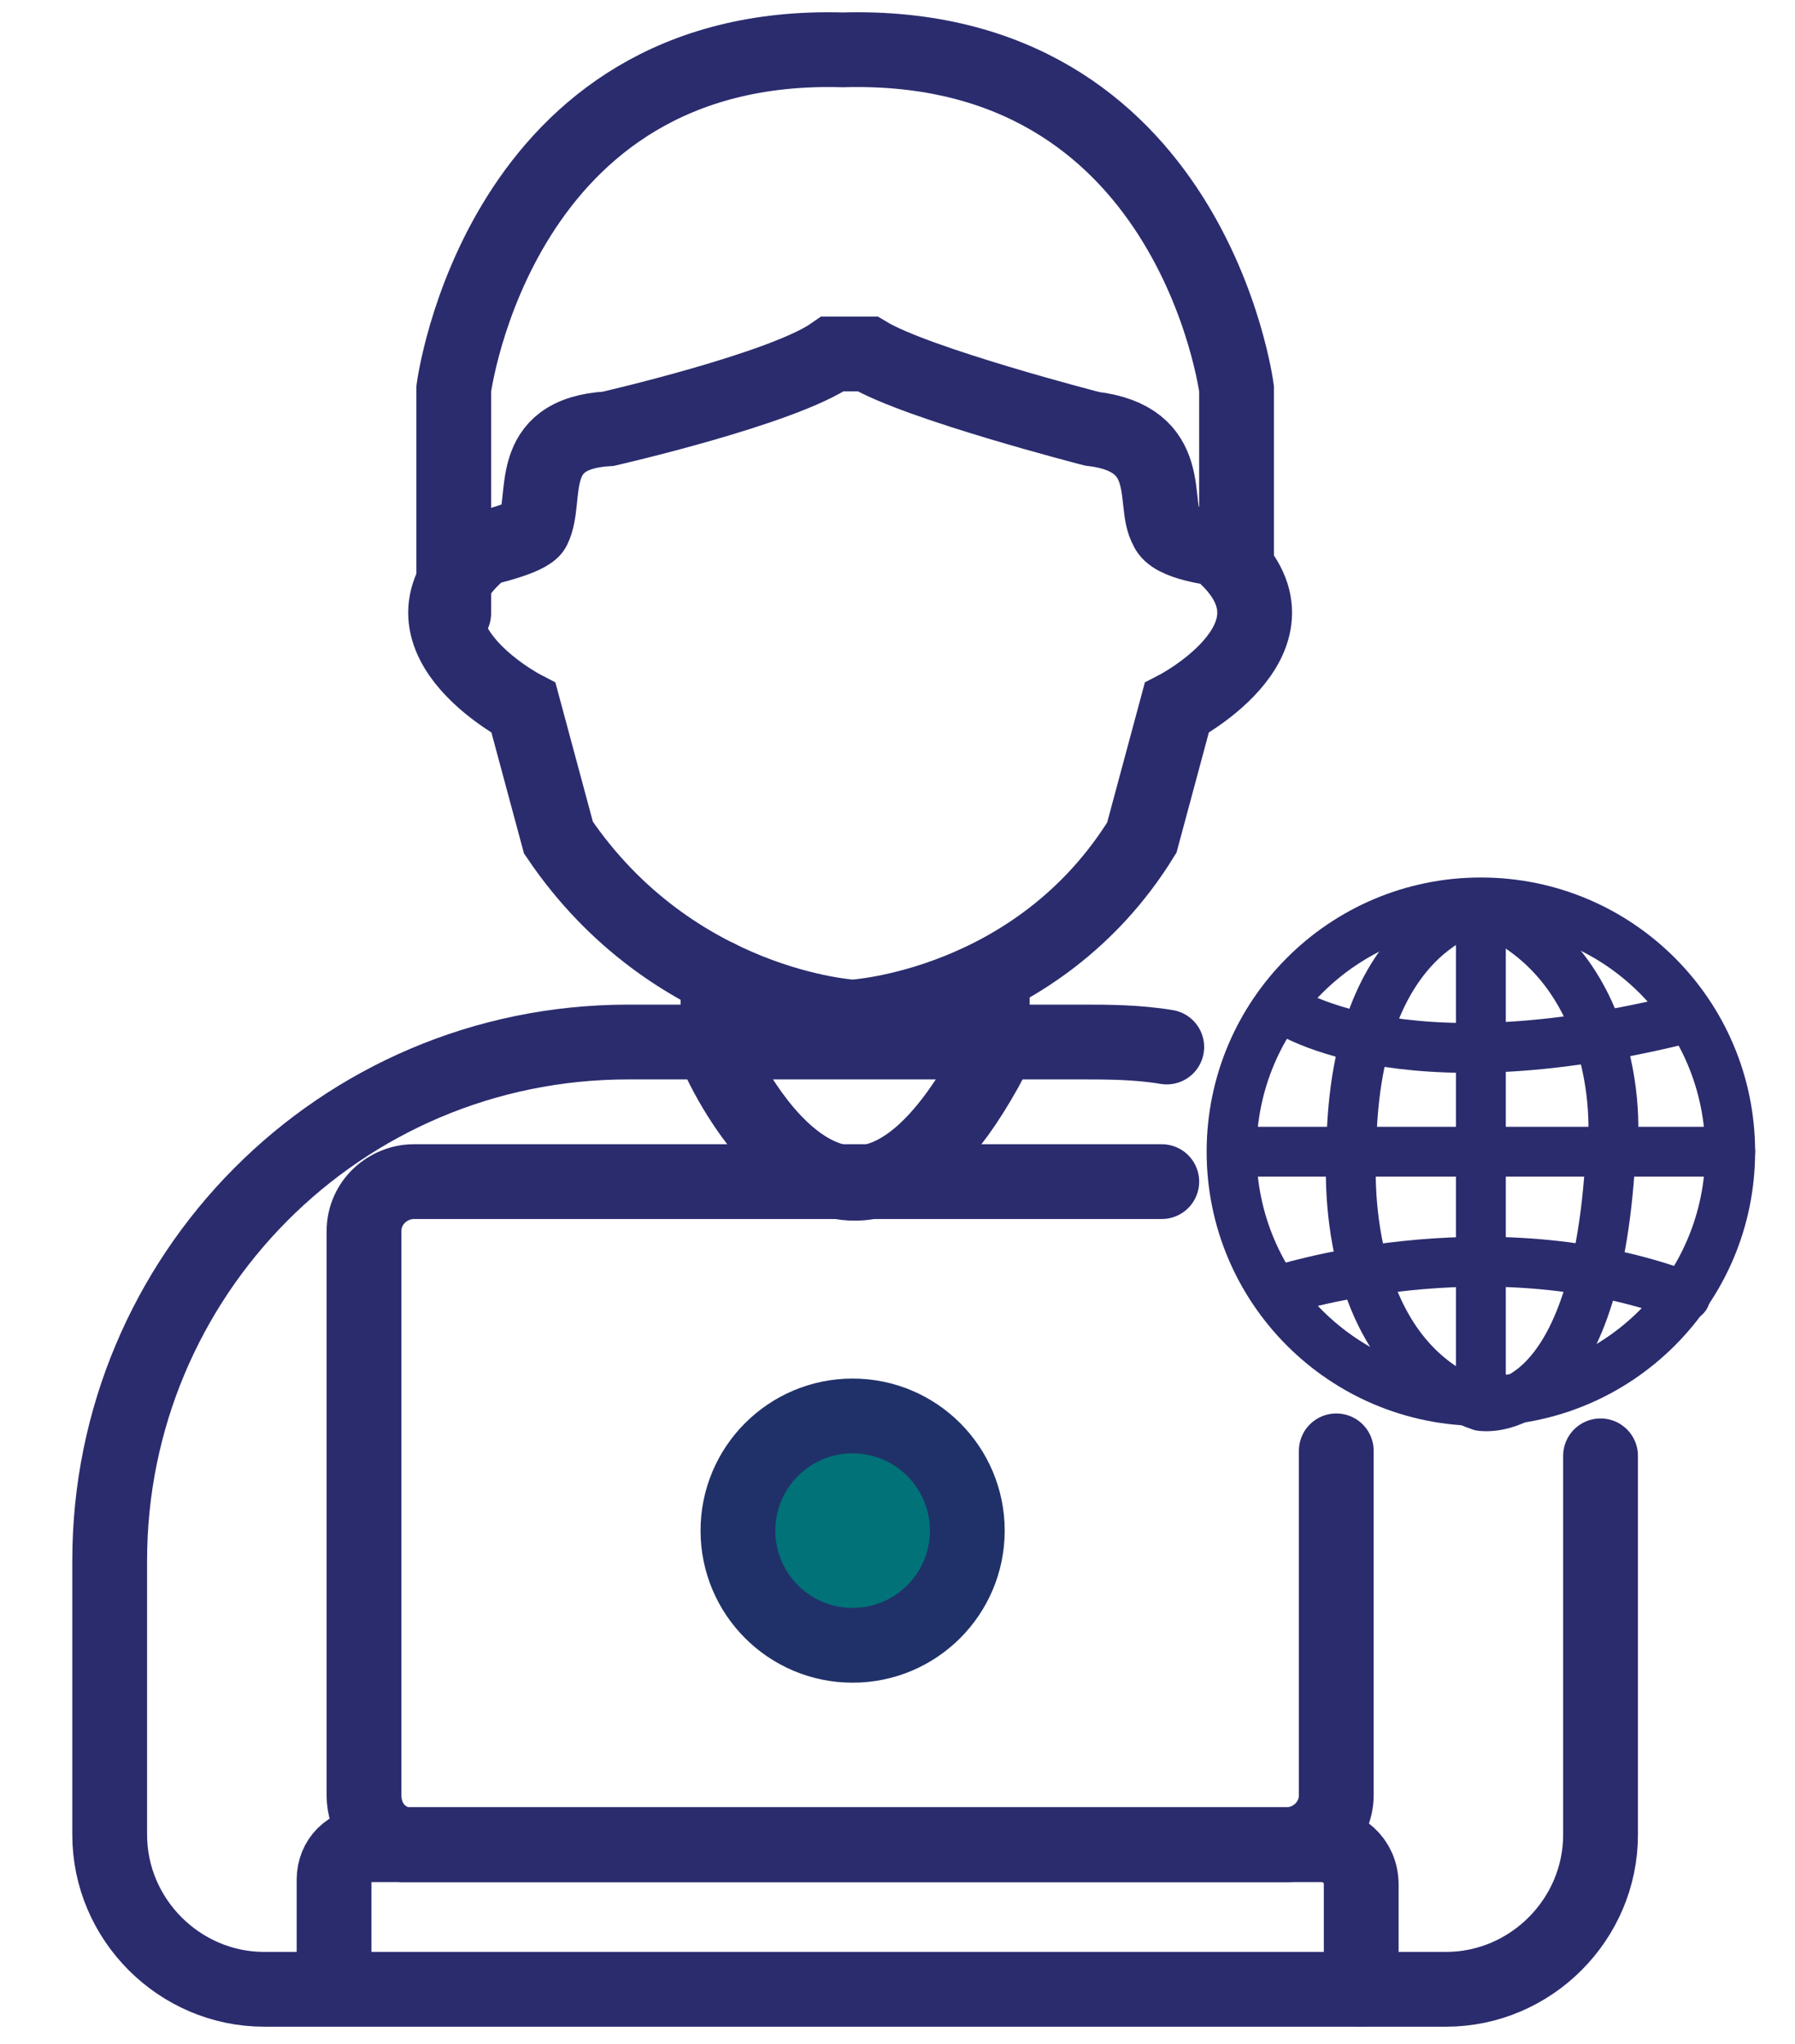 <?xml version="1.0" encoding="utf-8"?>
<!-- Generator: Adobe Illustrator 25.0.0, SVG Export Plug-In . SVG Version: 6.00 Build 0)  -->
<svg version="1.1" id="Layer_1" xmlns="http://www.w3.org/2000/svg" xmlns:xlink="http://www.w3.org/1999/xlink" x="0px" y="0px"
	 viewBox="0 0 36 41" style="enable-background:new 0 0 36 41;" xml:space="preserve">
<style type="text/css">
	.st0{fill:none;stroke:#2B2C6E;stroke-width:1.5;stroke-miterlimit:10;}
	.st1{fill:#007278;stroke:#203169;stroke-width:1.5;stroke-miterlimit:10;}
	.st2{fill:#007278;stroke:#203169;stroke-width:1.5;stroke-linecap:round;stroke-linejoin:round;stroke-miterlimit:10;}
	.st3{fill:none;stroke:#2B2C6E;stroke-width:1.5;stroke-linecap:round;stroke-linejoin:round;stroke-miterlimit:10;}
	.st4{fill:#2B2C6E;}
	.st5{fill:#2B2C6E;stroke:#2B2C6E;stroke-width:1.5;stroke-linecap:round;stroke-linejoin:round;stroke-miterlimit:10;}
	.st6{fill:none;stroke:#203169;stroke-width:1.5;stroke-miterlimit:10;}
	.st7{fill:none;stroke:#2B2C6E;stroke-width:1.5;stroke-linecap:round;stroke-miterlimit:10;}
	.st8{fill:#007278;stroke:#203169;stroke-width:1.5;stroke-linecap:round;stroke-miterlimit:10;}
	.st9{fill:none;stroke:#2B2C6E;stroke-linecap:round;stroke-linejoin:round;stroke-miterlimit:10;}
	.st10{fill:none;stroke:#2B2C6E;stroke-width:1.428;stroke-linecap:round;stroke-linejoin:round;stroke-miterlimit:10;}
	.st11{fill:#007278;stroke:#2B2C6E;stroke-width:1.428;stroke-linecap:round;stroke-linejoin:round;stroke-miterlimit:10;}
</style>
<g>
	<path class="st7" d="M23.3,23.7h-6.2H8.3c-0.5,0-1,0.4-1,1V36c0,0.5,0.3,0.9,0.8,1h0c0.1,0,0.1,0,0.2,0h17.5h0c0.5,0,1-0.4,1-1
		v-6.9"/>
	<circle class="st8" cx="17.1" cy="30.7" r="2.3"/>
	<path class="st7" d="M17.1,20.4c0,0,3.7-0.2,5.8-3.6l0.7-2.6c0,0,2.9-1.5,0.8-3.2c0,0-0.9-0.1-1-0.4c-0.3-0.5,0.2-1.8-1.5-2
		c0,0-3.5-0.9-4.5-1.5h-0.7c-1,0.7-4.5,1.5-4.5,1.5c-1.7,0.1-1.2,1.4-1.5,2c-0.1,0.2-1,0.4-1,0.4c-2.1,1.7,0.8,3.2,0.8,3.2l0.7,2.6
		C13.5,20.2,17.1,20.4,17.1,20.4z"/>
	<path class="st7" d="M14.4,19.6v1.6c0,0,2.5,5.7,5.5,0v-1.5"/>
	<path class="st7" d="M24.8,11.3V7.8c0,0-0.9-7-7.9-6.8C10,0.8,9.1,7.8,9.1,7.8v4.5"/>
	<path class="st7" d="M23.4,21c-0.6-0.1-1.2-0.1-1.7-0.1h-1.8h-5.5h-1.8c-5.8,0-10.4,4.7-10.4,10.4v5.5c0,1.7,1.4,3.1,3.1,3.1h22H29
		c1.7,0,3.1-1.4,3.1-3.1v-7.6"/>
	<path class="st7" d="M6.7,39.8v-2.1C6.7,37.3,7,37,7.4,37l19.1,0c0.4,0,0.8,0.3,0.8,0.8v2.1"/>
	<g>
		<circle class="st9" cx="29.7" cy="23.1" r="5"/>
		<path class="st9" d="M25.7,20.2c0,0,2.3,1.7,8.2,0.2"/>
		<path class="st9" d="M29.7,18.2c0,0-2.6,0.4-2.6,5c0,0-0.3,4,2.6,5c0,0,2.3,0.4,2.6-5C32.4,23.1,32.7,19.4,29.7,18.2z"/>
		<line class="st9" x1="24.8" y1="23.1" x2="34.7" y2="23.1"/>
		<path class="st9" d="M25.6,25.9c0,0,4.2-1.4,8.2,0.1"/>
		<line class="st9" x1="29.7" y1="18.2" x2="29.7" y2="28.1"/>
	</g>
</g>
</svg>
